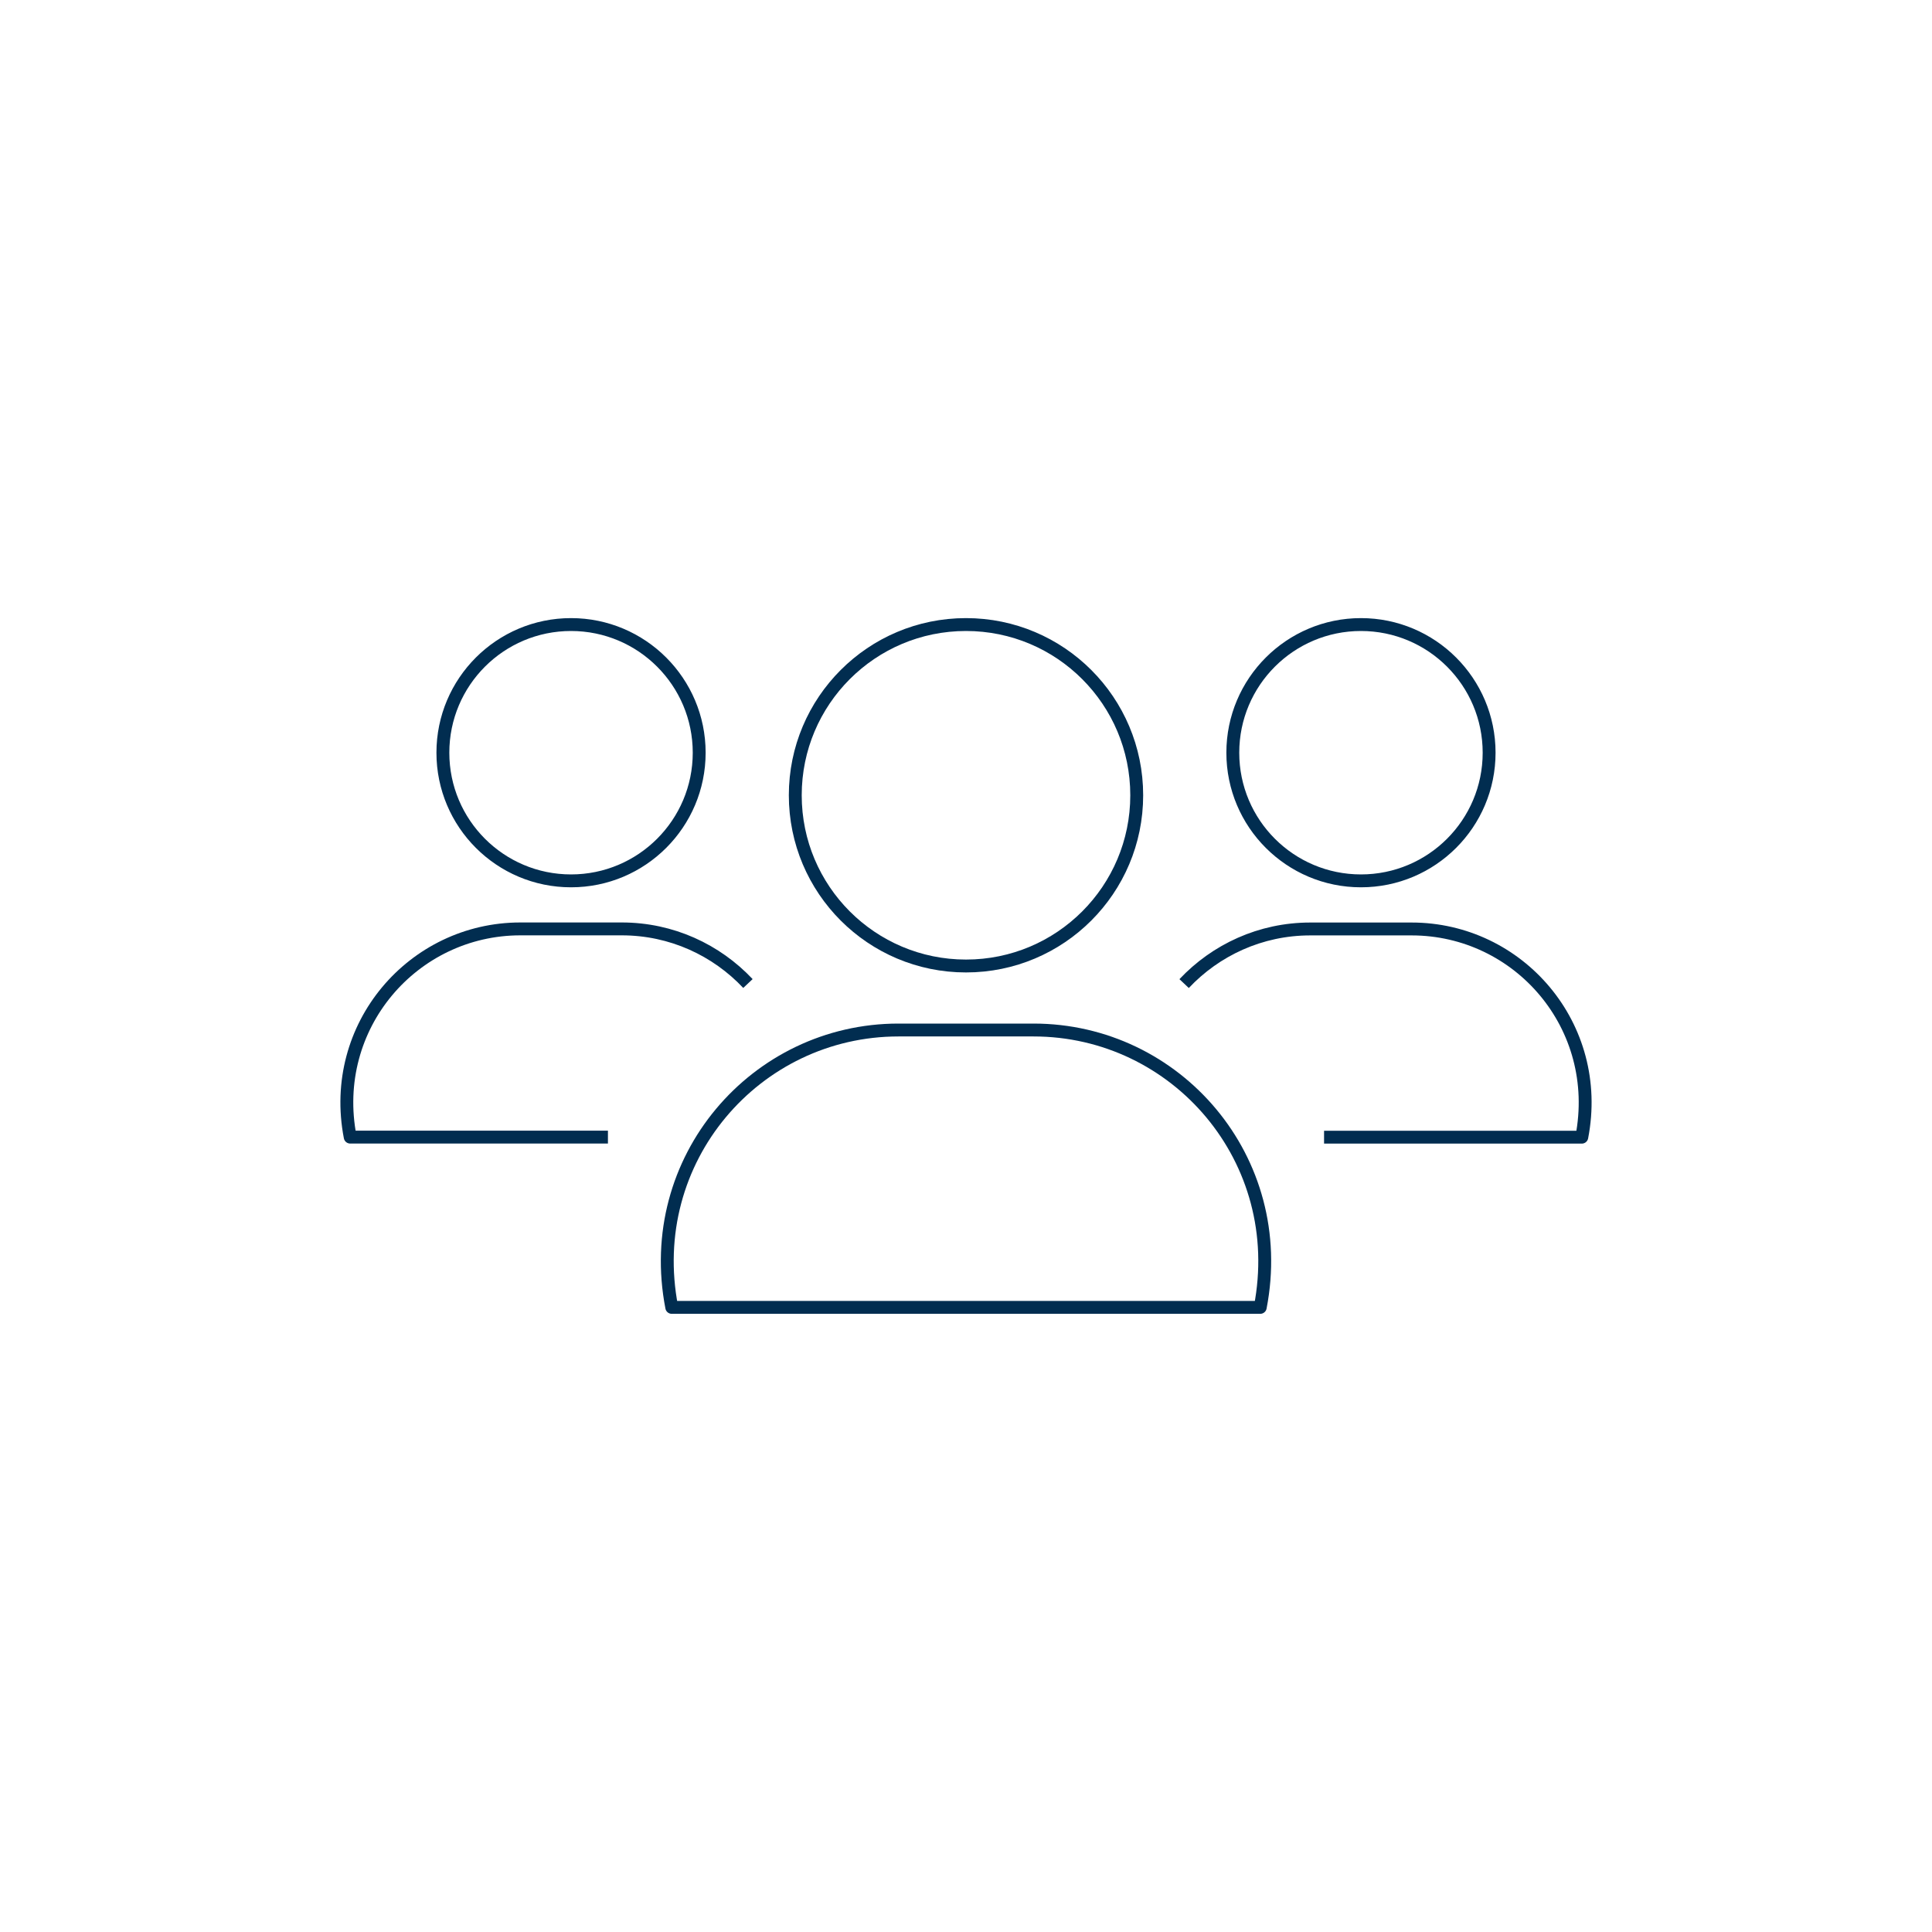 <?xml version="1.0" encoding="UTF-8"?>
<svg id="Layer_1" data-name="Layer 1" xmlns="http://www.w3.org/2000/svg" viewBox="0 0 300 300">
  <defs>
    <style>
      .cls-1 {
        fill: none;
        stroke: #012d50;
        stroke-linejoin: round;
        stroke-width: 2px;
      }
    </style>
  </defs>
  <path class="cls-1" d="M160.49,159.94c22.18,0,39.65,20.1,35.2,43.07h-91.38c-4.45-22.97,13.03-43.07,35.2-43.07h20.98ZM123.49,123.49c0-14.64,11.86-26.51,26.51-26.51s26.51,11.87,26.51,26.51-11.86,26.51-26.51,26.51-26.51-11.87-26.51-26.51Z"/>
  <g>
    <path class="cls-1" d="M211.33,136.78c10.99,0,19.9-8.91,19.9-19.9s-8.91-19.9-19.9-19.9-19.9,8.91-19.9,19.9,8.91,19.9,19.9,19.9Z"/>
    <path class="cls-1" d="M205.6,176.58h40.02c3.34-17.24-9.78-32.33-26.42-32.33h-15.75c-7.72,0-14.67,3.27-19.58,8.48"/>
    <path class="cls-1" d="M88.67,136.78c10.99,0,19.9-8.91,19.9-19.9s-8.91-19.9-19.9-19.9-19.9,8.91-19.9,19.9,8.91,19.9,19.9,19.9Z"/>
    <path class="cls-1" d="M116.14,152.72c-4.91-5.21-11.86-8.48-19.59-8.48h-15.75c-16.64,0-29.76,15.09-26.42,32.33h40.02"/>
  </g>
</svg>